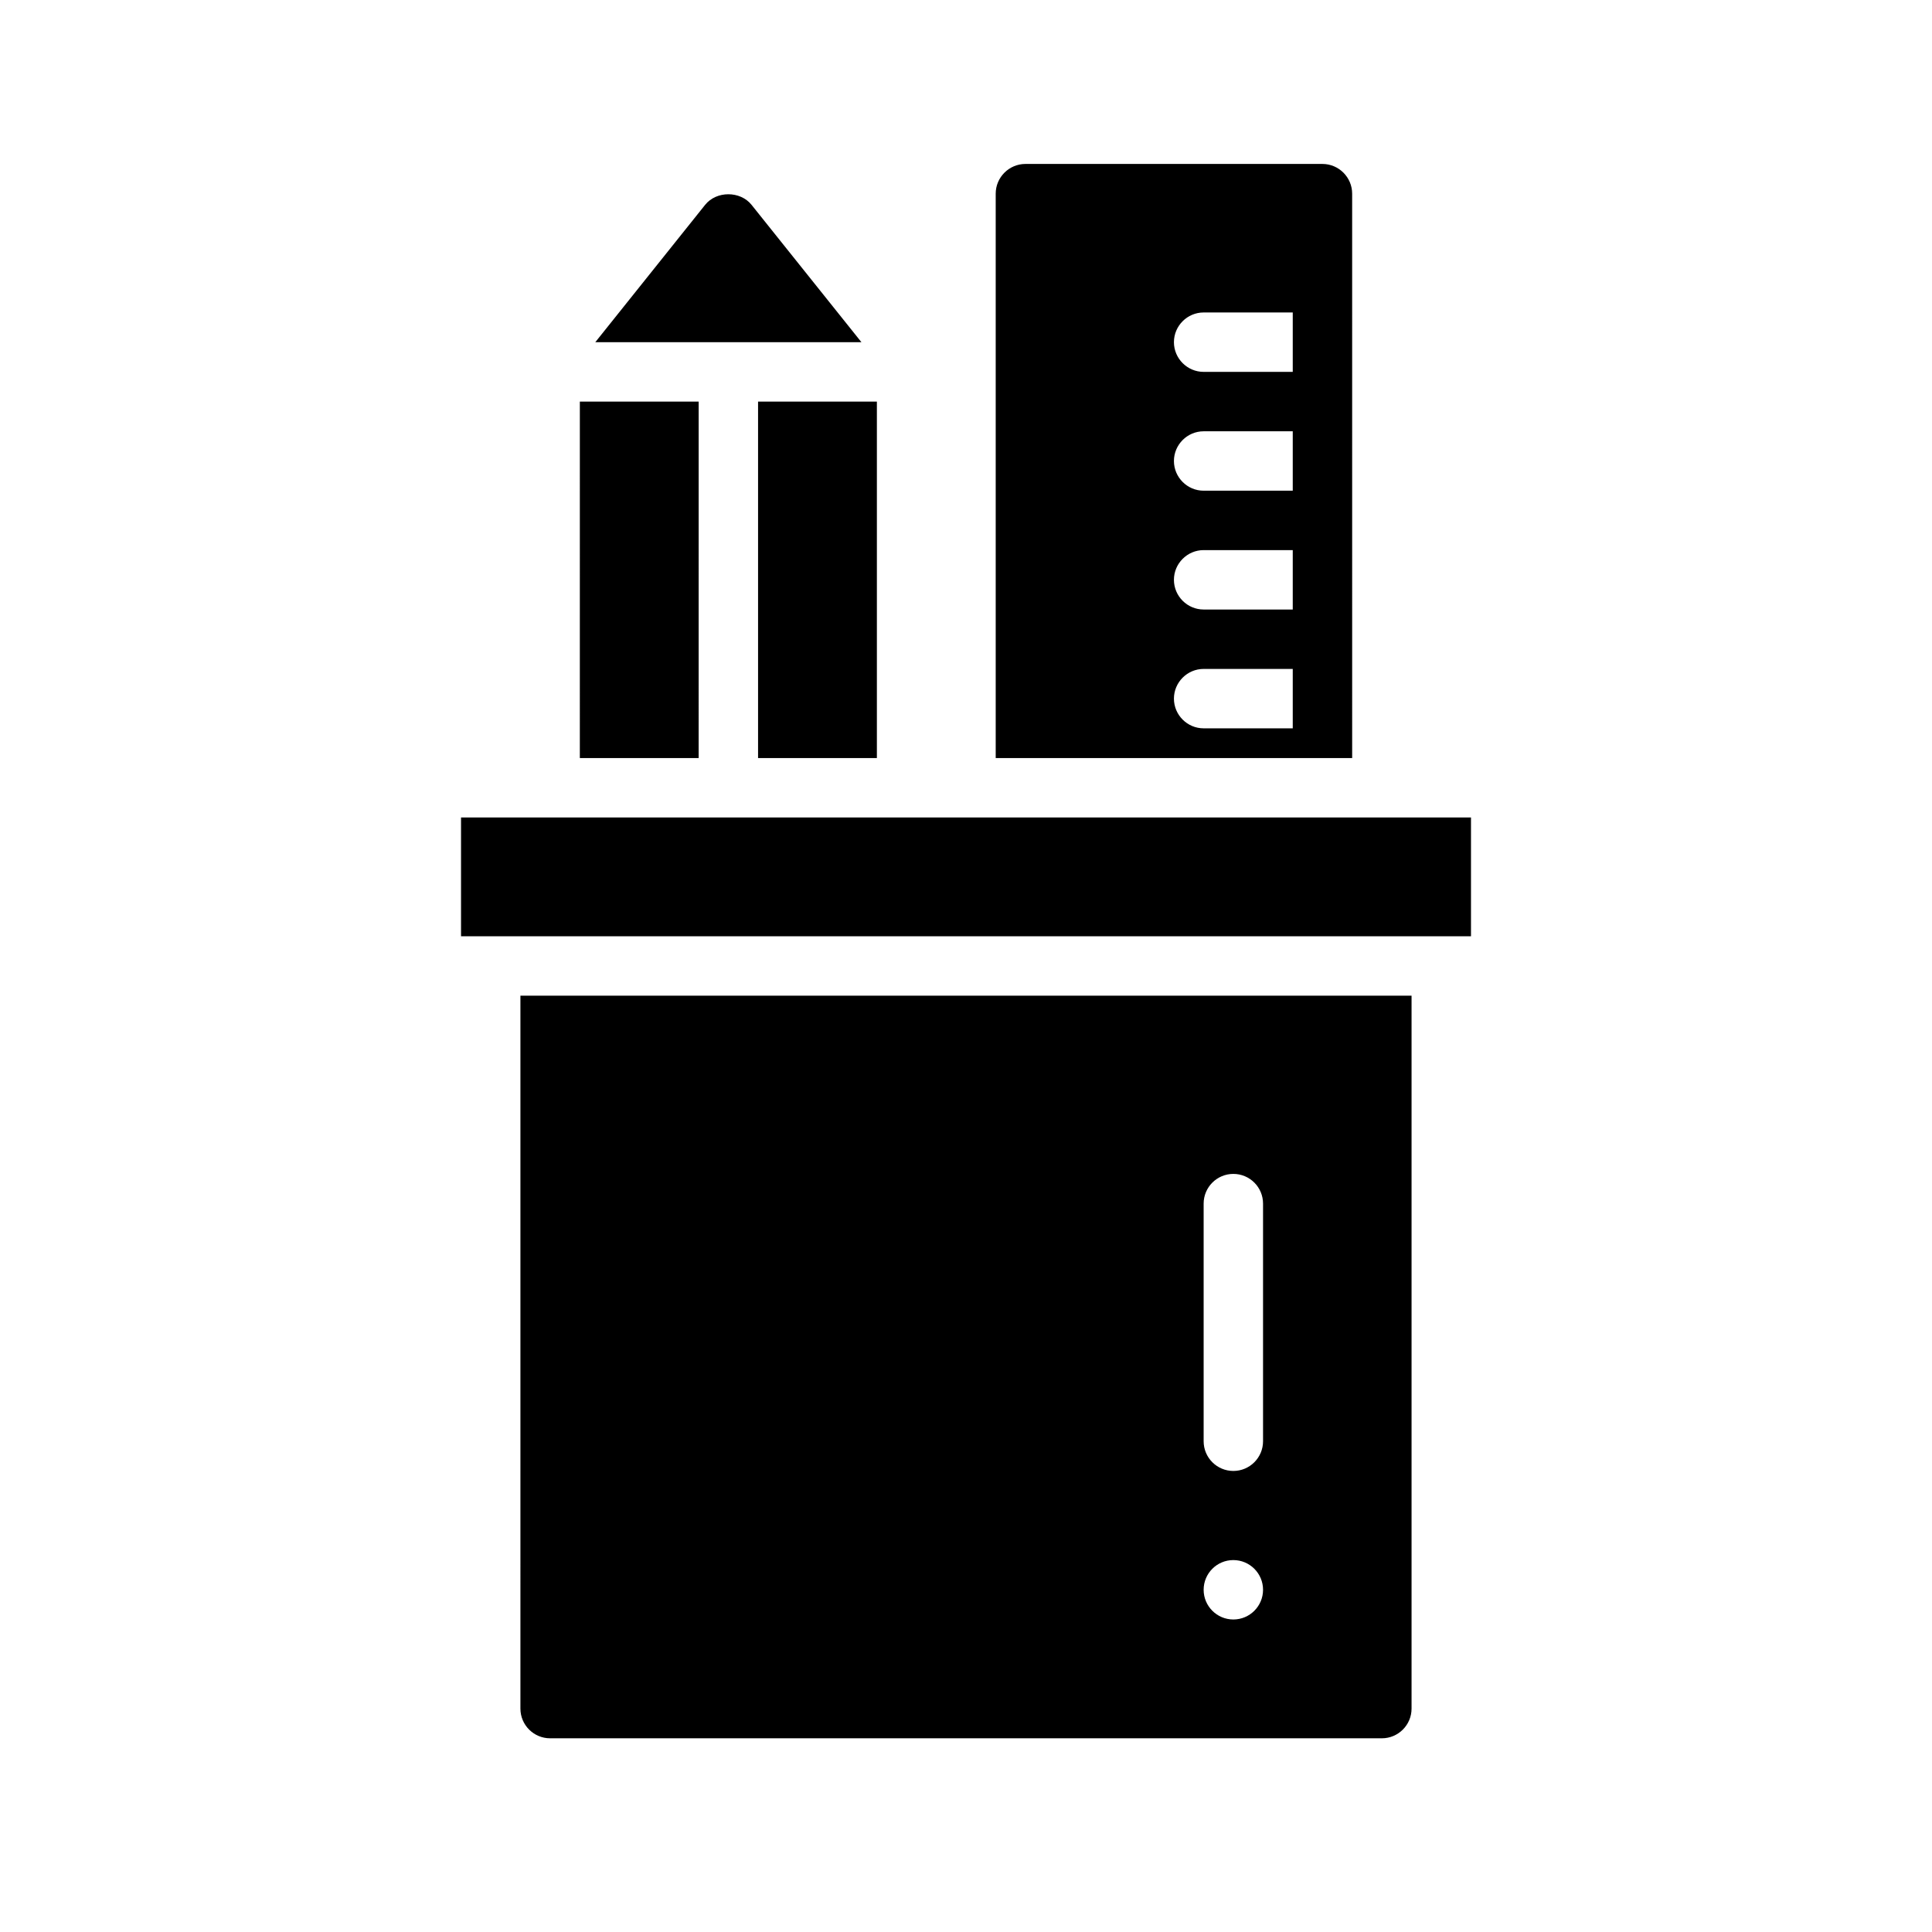<?xml version="1.0" encoding="UTF-8"?>
<!-- Uploaded to: ICON Repo, www.svgrepo.com, Generator: ICON Repo Mixer Tools -->
<svg fill="#000000" width="800px" height="800px" version="1.1" viewBox="144 144 512 512" xmlns="http://www.w3.org/2000/svg">
 <path d="m329.15 344.89h-31.488l0.004-94.465h31.488zm-62.973 47.23h267.65v-31.488h-267.65zm236.16-47.23h-94.465v-149.57c0-4.328 3.543-7.871 7.871-7.871h78.719c4.328 0 7.871 3.543 7.871 7.871zm-15.746-23.617h-23.617c-4.328 0-7.871 3.543-7.871 7.871 0 4.328 3.543 7.871 7.871 7.871h23.617zm0-31.488h-23.617c-4.328 0-7.871 3.543-7.871 7.871s3.543 7.871 7.871 7.871h23.617zm0-31.488h-23.617c-4.328 0-7.871 3.543-7.871 7.871s3.543 7.871 7.871 7.871h23.617zm0-31.488h-23.617c-4.328 0-7.871 3.543-7.871 7.871s3.543 7.871 7.871 7.871h23.617zm-110.21 118.08v-94.465h-31.488v94.465zm-94.465 62.977h236.16v188.93c0 4.344-3.527 7.871-7.871 7.871h-220.42c-4.344 0-7.871-3.527-7.871-7.871zm181.06 118.08c0 4.344 3.527 7.871 7.871 7.871s7.871-3.527 7.871-7.871v-62.977c0-4.344-3.527-7.871-7.871-7.871s-7.871 3.527-7.871 7.871zm0 39.363c0 4.344 3.527 7.871 7.871 7.871s7.871-3.527 7.871-7.871-3.527-7.871-7.871-7.871c-4.348-0.004-7.871 3.523-7.871 7.871zm-157.44-330.62h66.754l-29.125-36.406c-2.984-3.738-9.312-3.738-12.297 0l-29.113 36.406z"/>
</svg>